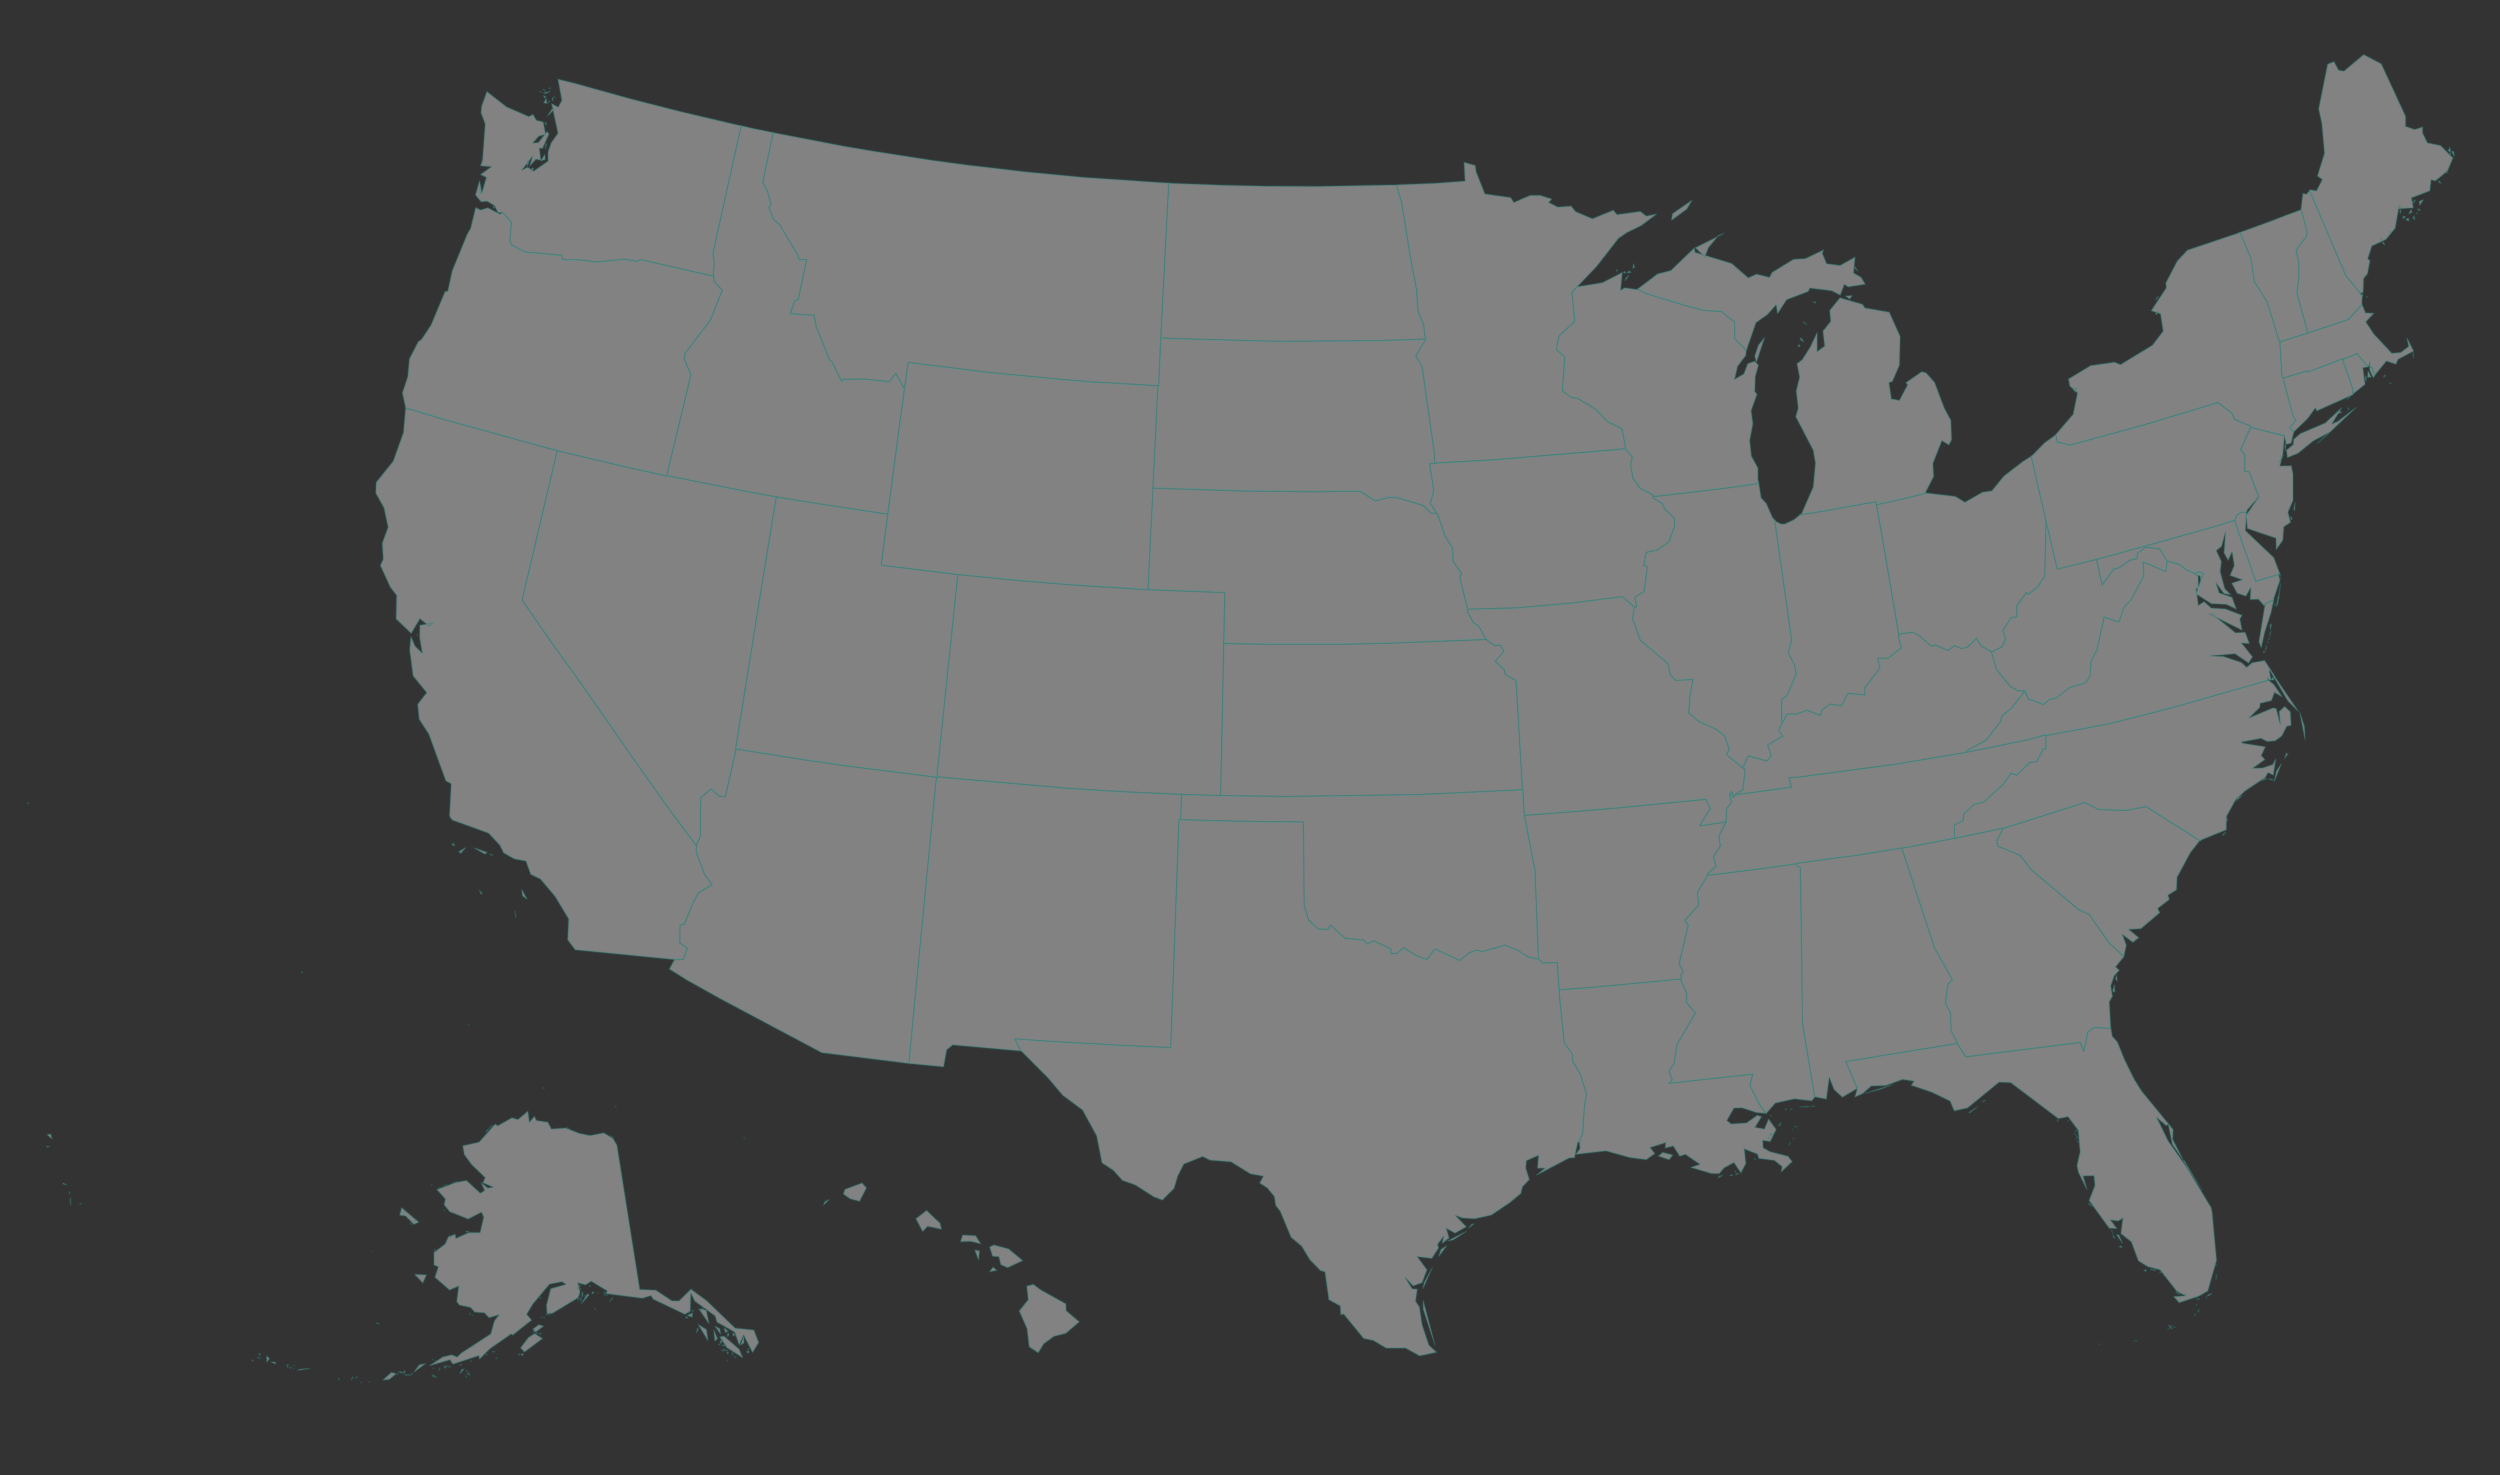 <svg xmlns="http://www.w3.org/2000/svg" width="1237" height="730" fill="none"><rect width="100%" height="100%" fill="#333333" stroke="none"/><path fill="#F9F9F9" fill-opacity=".4" stroke="#228076" stroke-linejoin="round" stroke-opacity=".35" stroke-width=".775" d="m1182.96 189.689-.36-.241v.361l.36-.12zm-3.6-3.248.84-.361v-.481l-.84.842zm14.89-9.383-.12-1.685-.24-.962.36 2.647zm-52.47-12.391-.84.361-6.85 2.045-2.4.842-2.76.842-.96.361v.361l.36 6.255.36 5.775.36 5.293.6.361 2.16-.602 9.73-2.887.24.602 17.29-6.617.12.241 1.56-.602 5.52-2.165 5.28 6.376.72-.602.36-1.804-.12 2.887h1.2l.36 1.443 1.09 2.046 5.64-6.858 4.68 1.564 1.08-2.406 7.69-4.09-3.25-6.376.84 4.091-3.96 3.007-4.44.361-8.89-9.504-3.96-6.015 3.96-4.21-4.08-.241-1.68-3.97-.12-.24-6.84 7.458-15.13 5.053-4.92 1.564zM690.922 91.524l2.401 8.541 5.043 30.796 2.401 12.271.721 10.827 2.761 6.496.601 5.534.48 1.804-.12.361-4.803 7.94 3.122 5.293 6.003 42.345.24 5.534 6.004-.361 23.653-1.323 59.073-4.932 5.883-.602v-.601l-1.681-9.263-7.324-3.73-5.763-6.015-9.125-5.533-2.882-.241-4.442-3.368 1.2-16.602-4.202-3.849 1.441-6.737 7.684-6.977-1.32-14.436 2.761-3.128 9.365-9.864 10.686-13.715 4.083-2.887 7.204-3.488 7.564-5.654-5.043.962-3.002-2.286-11.526 1.564-1.801-2.165-10.326 4.21-8.285-3.488-2.281-2.767-6.603.481-4.443-2.286 1.441-1.684-5.643-1.804h-5.043l-8.045 3.488-1.561-2.406-12.727-1.804-4.322-10.827-.48-3.248-5.523-1.564.48 9.263-14.648 1.083-18.13.721-1.201.12zM576.016 90.44l-39.743-2.646-28.936-2.766-28.816-3.369-17.89-2.406-28.576-4.45-14.288-2.407-31.938-6.135-3.361-.722-5.163 24.541 2.281 4.451 1.801 6.857-1.081.963 2.282 6.255 3.121 2.647 8.885 14.917.841 2.526 3.602-.241-4.203 19.729-1.68.482-2.282 6.616 11.887.842.96 5.534 6.724 16.481 1.201.962 4.682 9.624 1.201-.962 9.966-.121 12.607 1.324 3.122-4.09 3.722 6.736.72.361.12-.722 1.681-11.789 41.063 5.053 32.778 3.127 17.29 1.444 30.857 1.805 1.561.12h.36l.12-1.684.361-8.301.48-10.947.12-2.767.24-4.812 1.921-37.774 1.561-29.353.12-4.812-2.281-.12z"/><path fill="#F9F9F9" fill-opacity=".4" stroke="#228076" stroke-linejoin="round" stroke-opacity=".35" stroke-width=".775" d="m688.405 91.523-36.261.722-25.334-.12-21.732-.482-25.454-.962-1.321-.12-.12 4.811-1.561 29.353-1.921 37.774-.24 4.812 4.683.241 52.949 1.443 48.867-.36 20.292-.602 4.082-.241-.48-1.804-.601-5.534-2.761-6.496-.721-10.827-2.401-12.27-5.043-30.797-2.401-8.541h-2.521z"/><path fill="#F9F9F9" fill-opacity=".4" d="m515.022 638.288-3.722-2.767-3.242.842.721 6.737-4.443 5.534 3.843 8.782 1.08 9.022 4.443 2.887 2.761-4.451 4.923-3.609 6.003-1.564 6.604-5.654-6.484-5.534-.12-3.368-12.367-6.857zm-21.852-9.744-1.801-1.564-1.681 2.286 3.482-.722zm-9.005-5.173.48-4.451-2.281-.361 1.801 4.812zm7.564-7.338-2.041.962 1.441 4.572 3.122.24.96 3.97 3.362 1.444 7.444-3.489-6.964-5.774-7.324-1.925zm-15.368-4.932-1.081 3.248 5.163-.121 4.803 1.203-2.522-3.97-6.363-.36zm-15.129-9.504-2.761-2.647-5.283 4.091 3.362 6.255 2.401-2.526 6.844 1.443-.601-2.887-3.962-3.729zm-53.79-5.293.721-1.684 2.041-1.083-2.762 2.767zm19.091-10.947-8.405 3.127-.84 2.286 3.362 2.406 4.682 1.203 3.362-6.616-2.161-2.406zM368.3 563.222v-.121h-.24l.24.121zm-63.635-15.76v.241h.12l-.12-.241zm-35.78-9.142h-.24v.12l.24-.12zm-36.981-31.158-.12-.361v.121l.12.24zm-82.246-26.345-.36.361.24.12.12-.481zM13.742 397.57l.36-.12v-.241l-.36.361z"/><path stroke="#228076" stroke-linejoin="round" stroke-opacity=".35" stroke-width=".775" d="m271.286 541.929.12.12m-1.681-3.729h-.12v-.121M65.611 420.186h-.12m449.531 218.102-3.722-2.767-3.242.842.721 6.737-4.443 5.534 3.843 8.782 1.08 9.022 4.443 2.887 2.761-4.451 4.923-3.609 6.003-1.564 6.604-5.654-6.484-5.534-.12-3.368-12.367-6.857zm-21.852-9.744-1.801-1.564-1.681 2.286 3.482-.722zm-9.005-5.173.48-4.451-2.281-.361 1.801 4.812zm7.564-7.338-2.041.962 1.441 4.572 3.122.24.96 3.97 3.362 1.444 7.444-3.489-6.964-5.774-7.324-1.925zm-15.368-4.932-1.081 3.248 5.163-.121 4.803 1.203-2.522-3.97-6.363-.36zm-15.129-9.504-2.761-2.647-5.283 4.091 3.362 6.255 2.401-2.526 6.844 1.443-.601-2.887-3.962-3.729zm-53.79-5.293.721-1.684 2.041-1.083-2.762 2.767zm19.091-10.947-8.405 3.127-.84 2.286 3.362 2.406 4.682 1.203 3.362-6.616-2.161-2.406zM368.3 563.222v-.121h-.24l.24.121zm-63.635-15.76v.241h.12l-.12-.241zm-35.78-9.142h-.24v.12l.24-.12zm-36.981-31.158-.12-.361v.121l.12.24zm-82.246-26.345-.36.361.24.12.12-.481zM13.742 397.57l.36-.12v-.241l-.36.361z"/><path fill="#F9F9F9" fill-opacity=".4" stroke="#228076" stroke-linejoin="round" stroke-opacity=".35" stroke-width=".775" d="m382.352 65.542-10.686-2.165-3.482-.842-1.561-.361-13.928 62.796.601 5.173-.48 5.413.24 1.203v.12l.12 2.286 4.082 4.451-5.883 14.797-12.487 16.361-.36 3.007 3.241 7.699-11.406 47.398-.48 2.526 3.362.722 33.979 6.737 13.567 2.526 3.482.602 3.362.601 17.29 2.767 30.977 4.692 3.482.481.48-3.97 1.081-7.819 4.082-31.278 2.161-15.519.481-3.97-.721-.36-3.722-6.737-3.122 4.09-12.607-1.323-9.965.12-1.201.962-4.683-9.624-1.2-.962-6.724-16.481-.96-5.534-11.887-.842 2.281-6.616 1.681-.481 4.202-19.729-3.602.24-.84-2.526-8.885-14.917-3.122-2.647-2.281-6.255 1.081-.963-1.801-6.857-2.282-4.45 5.163-24.542h-.12z"/><path fill="#F9F9F9" fill-opacity=".4" stroke="#228076" stroke-linejoin="round" stroke-opacity=".35" stroke-width=".775" d="m237.675 95.493.12-2.045-.24.12.12 1.925zm25.574-10.947.72-1.203-.84-.12.12 1.323zm-2.281-2.165.72-2.406-.72-.241v2.647zm8.765-3.489-.12-2.406-2.042 3.128 2.162-.722zm.24-5.053.36-2.406-.24-.601-.12 3.007zm.36-11.789-.12-1.323-.48-.12.6 1.443zm3.842-7.94-1.08-.12-2.162 3.368 3.242-3.248zm-3.002-3.248.601-.48.12-.362-.721.842zm-.6.361-.36-2.406-1.081 2.045 1.441.361zm-.6-3.368-1.081-.481.841 1.203.24-.722zm3.602 2.045v-1.564l-.36.602.36.962zm1.08-1.564-.48-.36h-.12l.6.36zm-6.843-2.646-.601-.482-.24-.12.841.602zm4.442-.482-3.242.842.841.24 2.401-1.082zm-2.641-.24-.601-.722-.12.12.721.602zm2.521-1.444h-.48l.6.24-.12-.24zm-23.533 61.713 4.322 4.692-.72 9.022.84 2.286 6.484 3.489 18.25 1.684.721 2.165 8.644.121 8.165 1.082 13.327-1.443 6.604 1.083 1.801-.843 33.739 7.7 2.281.481-.24-1.203.48-5.414-.6-5.173 13.928-62.795-1.921-.361-28.096-6.617-24.494-6.255-27.735-7.7-8.285-2.045 1.921 10.466-1.801 3.369-3.242-1.684 3.122 14.556-3.362 4.812-1.561 4.45v4.572l-7.083 4.932-3.002-1.924-2.882 1.443 5.283-6.857-1.321 4.692 3.002-3.248 2.401.48-.72-6.014 1.561.24 3.242-7.217-1.081-1.083-4.202 5.413-2.762.12 3.002-3.368 3.362-.842-1.201-6.135-3.362-.842-1.681-2.887-2.041 1.082-11.046-4.812-9.725-7.578-2.642 7.338-.24 3.128 2.041 5.533-1.321 17.925-.96 2.767 5.403.481-5.403 3.85 2.881 1.443-2.281 7.7-1.08-6.016-2.042 6.978 2.762 3.368 3.002-.24 3.602 2.165 1.801 3.488h2.161zM460.395 384.09l-40.462-5.053-21.732-3.127-30.978-4.933-3.121-.481v.241l-5.283 23.338-2.762-.121-4.202-3.729-5.283 4.451-.12 19.128-1.921 4.09v.481l-.241 3.008 4.203 11.308 3.722 5.052-6.724 3.97-2.641 4.932-4.323 10.587-2.161.481-.12 8.782 3.722 2.767-1.921 5.293-4.322.24-2.522 4.692 8.645 5.413 16.329 9.143 50.428 26.827 42.744 5.293h.48l3.362-35.488.841-8.782 9.005-93.111.48-4.331-3.122-.361z"/><path fill="#F9F9F9" fill-opacity=".4" d="m254.84 450.858.481 2.646v.482l-.481-3.128zm-17.649-10.346.84 1.805.48-.121-1.32-1.684zm21.011-.361.36 3.128 2.162 1.564-2.522-4.692zm-14.528-17.082-1.321-.361 1.081.481.24-.12zm-13.327-3.609-3.242 1.925.84.842 2.402-2.767zm-6.244-2.286-.24.963 1.081.24-.841-1.203zm10.566 2.406 5.283 3.008.961-.843-6.244-2.165zm-28.096-105.382-.12-.361v.482l.12-.121zm69.279-91.307-4.683-1.203-51.388-14.195-19.091-5.774v.481l-1.08 11.91-5.043 14.075-8.405 10.466-.24 5.293 4.082 7.338 2.041 9.624-2.881 7.819.48 7.82-1.441 3.248 4.923 10.706 3.122 4.091-.24 11.669 7.444 7.097 4.322-7.218 4.683 3.729 1.801-1.684-6.484 1.203-.12 6.136 1.321 7.699-3.602-3.489-2.041-4.692-.601 6.496 1.681 12.872 6.724 8.301-4.443 5.774.721 7.339 4.803 7.458 8.404 23.098 2.642 1.443-.841 16 1.321 1.925 18.01 6.496 5.523 5.895 1.921 3.849 5.283 3.008 5.763 1.082 2.402 6.617 4.802 2.285 7.204 8.542 6.724 11.187-.48 10.346 3.722 4.932 49.107 4.812 4.323-.24 1.921-5.293-3.722-2.767.12-8.782 2.161-.481 4.323-10.587 2.641-4.932 6.724-3.97-3.722-5.052-4.203-11.308.24-3.008v-.12l-3.121-4.211-9.606-12.872-18.61-26.225-25.935-37.293-14.648-20.33-14.168-20.451 16.329-69.412 1.081-4.572z"/><path stroke="#228076" stroke-linejoin="round" stroke-opacity=".35" stroke-width=".775" d="m193.726 313.597-.12.12m61.234 137.141.481 2.646v.482l-.481-3.128zm-17.649-10.346.84 1.805.48-.121-1.32-1.684zm21.011-.361.36 3.128 2.162 1.564-2.522-4.692zm-14.528-17.082-1.321-.361 1.081.481.24-.12zm-13.327-3.609-3.242 1.925.84.842 2.402-2.767zm-6.244-2.286-.24.963 1.081.24-.841-1.203zm10.566 2.406 5.283 3.008.961-.843-6.244-2.165zm-28.096-105.382-.12-.361v.482l.12-.121zm69.279-91.307-4.683-1.203-51.388-14.195-19.091-5.774v.481l-1.08 11.91-5.043 14.075-8.405 10.466-.24 5.293 4.082 7.338 2.041 9.624-2.881 7.819.48 7.82-1.441 3.248 4.923 10.706 3.122 4.091-.24 11.669 7.444 7.097 4.322-7.218 4.683 3.729 1.801-1.684-6.484 1.203-.12 6.136 1.321 7.699-3.602-3.489-2.041-4.692-.601 6.496 1.681 12.872 6.724 8.301-4.443 5.774.721 7.339 4.803 7.458 8.404 23.098 2.642 1.443-.841 16 1.321 1.925 18.01 6.496 5.523 5.895 1.921 3.849 5.283 3.008 5.763 1.082 2.402 6.617 4.802 2.285 7.204 8.542 6.724 11.187-.48 10.346 3.722 4.932 49.107 4.812 4.323-.24 1.921-5.293-3.722-2.767.12-8.782 2.161-.481 4.323-10.587 2.641-4.932 6.724-3.97-3.722-5.052-4.203-11.308.24-3.008v-.12l-3.121-4.211-9.606-12.872-18.61-26.225-25.935-37.293-14.648-20.33-14.168-20.451 16.329-69.412 1.081-4.572z"/><path fill="#F9F9F9" fill-opacity=".4" stroke="#228076" stroke-linejoin="round" stroke-opacity=".35" stroke-width=".775" d="m605.667 316.722.481-23.578-5.764-.241-29.296-1.083-2.882-.12-2.401-.12-35.66-2.286-23.773-1.925-29.657-2.887-2.881-.361-.361 3.128-6.483 62.676-2.282 21.894-.96 9.504-.24 3.127 3.722.361 60.514 5.293 26.655 1.685 26.534 1.203 3.843.12 2.401.12 5.043.121 2.401.12 7.564.241h1.921v-2.406l1.321-63.638.12-7.098v-2.286l.12-1.564zm-240.97 49.926 12.487-77.834 6.363-38.976.721-3.85-3.482-.601-13.568-2.527-33.979-6.736-3.362-.722-3.361-.722-16.93-3.729-30.377-7.218-3.362-.842-1.08 4.571-16.329 69.412 14.167 20.451 14.649 20.331 25.934 37.292 18.61 26.226 9.606 12.872 3.122 4.21v-.361l1.921-4.09.12-19.128 5.283-4.451 4.202 3.73 2.762.12 5.283-23.338v-.241l.6-3.849z"/><path fill="#F9F9F9" fill-opacity=".4" stroke="#228076" stroke-linejoin="round" stroke-opacity=".35" stroke-width=".775" d="m584.415 402.498.121-3.128.12-3.128.12-3.127-3.842-.121-26.535-1.203-26.655-1.684-60.514-5.293-3.722-.361-.48 4.331-9.005 93.111-.841 8.782-3.362 35.488.481.121 16.569 1.563 1.561-8.42 3.001-2.406 33.619 3.007h.24l-3.001-5.895 15.248 1.083 38.061 2.165 23.774 1.083 4.082-112.84.841.12.119-3.248zM200.686 201.717l19.091 5.775 51.388 14.195 4.683 1.203 3.362.842 30.377 7.218 16.929 3.729 3.362.722.48-2.526 11.407-47.398-3.242-7.699.36-3.008 12.487-16.36 5.883-14.797-4.082-4.451-.12-2.286v-.12l-2.281-.481-33.739-7.7-1.801.843-6.604-1.083-13.327 1.443-8.165-1.082-8.645-.121-.72-2.165-18.25-1.684-6.484-3.489-.84-2.286.72-9.022-4.322-4.692-.361.121-.84.601-6.003-3.128-3.602 1.083-2.402-1.203-2.521 10.346-1.681 2.887-7.444 18.165-2.161 9.985-1.321.12-6.964 16.602-4.683 7.097-1.681 1.203-4.322 8.421-.841 8.902-2.641 7.94 1.561 7.218v.12zm43.944-98.765-.36-1.083-.12.842.48.241z"/><path fill="#F9F9F9" fill-opacity=".4" stroke="#228076" stroke-linejoin="round" stroke-opacity=".35" stroke-width=".775" d="m435.902 254.05-30.978-4.691-17.289-2.767-3.362-.602-.721 3.85-6.363 38.977-12.487 77.833-.6 3.85 3.121.481 30.978 4.932 21.732 3.128 40.462 5.052 3.122.361.24-3.127.961-9.504 2.281-21.895 6.484-62.675.36-3.128-2.401-.241-30.618-3.729-4.682-.601 3.002-23.459.24-1.564-3.482-.481z"/><path fill="#F9F9F9" fill-opacity=".4" stroke="#228076" stroke-linejoin="round" stroke-opacity=".35" stroke-width=".775" d="m570.744 238.167.96-18.767 1.201-25.263.12-3.127-1.561-.121-30.857-1.804-17.29-1.444-32.778-3.127-41.063-5.053-1.681 11.789-.12.722-.48 3.97-2.162 15.518-4.082 31.278-1.081 7.82-.48 3.969-.24 1.564-3.002 23.459 4.683.601 30.617 3.729 2.401.241 2.882.361 29.657 2.887 23.773 1.925 35.66 2.286 2.401.12.12-3.128.601-12.631 1.08-22.015.481-9.383.12-3.128.12-3.248zm283.342 168.419-12.967 1.925 5.283-8.421-2.281-4.692-45.746 4.452-38.661 3.127-5.644.361.721 3.369 4.682 24.3.12 5.413 1.321 32.722.12 5.413.361.12 1.801 1.925 7.204-.24.72 10.586.24 3.007 3.722-.36 11.407-.843 45.265-4.21h.24l-.12-2.647 1.201-.842-2.162-4.09 4.563-19.248-1.801-2.165 6.844-7.579-.481-6.496 5.043-8.421v-.12l-.24-.241 4.323-3.97-1.201-4.812 3.362-5.293-.721-4.932 3.602-6.977v-.121h-.12zm-35.774-161.558-6.604-3.489-3.602-4.932-1.2-7.098.96-3.248-3.482-4.21-5.883.601-59.073 4.933-23.653 1.323-6.004.361-2.521.12 2.041 13.353-1.681 6.376 2.642 3.97v.842l.84.12 3.842 11.309 3.722 5.894.241 6.737 4.082 5.654-.721 2.406 3.722 15.158v.36l24.614-.721 26.295-2.286 25.814-3.248 5.884 5.173.24.24 1.08-.481-.84-4.691 4.442-2.767 1.801-12.271-1.801-.842 1.081-6.255 5.403-1.083 6.003-4.331 2.642-7.579.12-3.849-4.803-4.572-1.441-2.887-4.562-2.887.24-.602.12-.601zm-65.079 142.551-3.002-50.886-5.403-3.128-.48-2.406-4.323-3.849 4.203-5.173-1.681-3.008-3.122.121-2.882-2.045-1.2-.963-4.083.241-44.304 1.684-20.292.481h-40.342l-16.209-.24-4.563-.121v2.286l-.12 7.098-1.321 63.638v2.406l5.163.12 27.856.361 65.196-.963 46.466-2.165 4.563-.361-.12-3.128z"/><path fill="#F9F9F9" fill-opacity=".4" stroke="#228076" stroke-linejoin="round" stroke-opacity=".35" stroke-width=".775" d="m808.593 300.481-5.883-5.172-25.814 3.248-26.295 2.285-24.614.722-.12.722 3.002 5.774 2.761 1.925 3.242 5.774.48.482 1.201.962 2.882 2.045 3.121-.12 1.681 3.007-4.202 5.173 4.322 3.85.481 2.406 5.403 3.127 3.001 50.887.121 3.128.24 3.127.12 3.128.24 3.248.12 3.128 5.643-.361 38.662-3.128 45.745-4.451 2.282 4.692-5.283 8.421 12.967-1.925h.12v-.962l.24-5.534 2.402-3.008-.721-3.368-.12-.12-.12-.121.48-1.563.721.24.36.962-.12.361v1.083l.48.12.96-1.202v-.121l.121-.361 3.121-1.925.481-.24 1.08-9.865-.24-.481-.36-.12-8.525-6.978 1.321-2.526-2.401-6.857-4.323-3.368-8.164-3.609-5.163-4.211.6-8.661 1.561-8.06-8.645.481-2.641-2.767-1.201-5.534-13.688-11.548-3.842-10.707.961-5.293-.241-.241z"/><path fill="#F9F9F9" fill-opacity=".4" stroke="#228076" stroke-linejoin="round" stroke-opacity=".35" stroke-width=".775" d="m707.961 253.687-3.722-3.73-13.087-3.849-4.202-.121-6.364 1.805-7.564-4.812-23.653.241-34.46-.361-40.702-1.324-3.602-.12-.121 3.128-.48 9.383-1.08 22.015-.601 12.631-.12 3.128 2.882.12 29.296 1.083 5.763.241-.48 23.578-.12 1.564 4.562.12 16.21.241h40.342l20.291-.481 44.305-1.684 4.082-.241-.48-.481-3.242-5.775-2.761-1.924-3.002-5.775.12-.721v-.361l-3.722-15.158.721-2.406-4.083-5.654-.24-6.737-3.722-5.894-3.842-11.309-.841-.12-2.281-.24zm45.991 146.52-.24-3.248-.12-3.128-.241-3.128-4.562.361-46.466 2.165-65.196.963-27.856-.361-5.163-.12h-1.921l-7.564-.241-2.402-.12-5.042-.121-2.402-.12-.12 3.128-.12 3.127-.12 3.128-.12 3.248h.72l29.057.722 30.737.361.36 41.142 2.161 7.218 4.803 4.572 5.163.24 1.08-2.165 7.084 6.496 9.245.962 1.681 1.925 3.362-1.564 8.405 3.97v2.286l3.122-.121 3.241-2.766 6.004 3.849 5.643 2.045 3.842-5.293 12.247 5.774 4.562-3.729 3.723-1.444 3.001.722 11.287-3.248 6.003 2.526 5.403 3.489 4.683.842h.12l-.12-5.413-1.321-32.722-.12-5.413-4.683-24.3-.72-3.369-.12-3.127z"/><path fill="#F9F9F9" fill-opacity=".4" stroke="#228076" stroke-linejoin="round" stroke-opacity=".35" stroke-width=".775" d="m701.243 168.036-20.292.602-48.867.361-52.95-1.444-4.682-.241-.12 2.767-.481 10.948-.36 8.3-.12 1.684h-.36l-.12 3.128-1.201 25.263-.961 18.767-.12 3.248 3.602.12 40.703 1.323 34.459.361 23.654-.24 7.564 4.811 6.363-1.804 4.203.12 13.087 3.85 3.722 3.729 2.281.241v-.842l-2.641-3.97 1.681-6.376-2.041-13.353 2.521-.121-.24-5.533-6.003-42.346-3.122-5.293 4.803-7.939.12-.361-4.082.24zm151.049 413.586-1.56.361-.721.722 2.281-1.083zm5.043 0-.84-.361-.24.361h1.08zm2.882-.962h-.841l-.48.601 1.321-.601zm-1.441-.842-.24-.361-.12.361h.36zm9.605-6.376-.36.241h.601l-.241-.241zm16.81-7.098.72-.962-.84 1.083.12-.121zm2.401-3.127-.24.12v.12l.24-.24zm-61.714 10.586 1.801-2.286-4.923-1.323-2.161 1.804 5.283 1.805zm49.827-10.466-.48-.481-.12.24.6.241zm1.321-2.166-1.2-.36.36 1.203.84-.843zm9.846-2.045v-.361.361zm2.401-1.564-.12-.12.12.241v-.121zm-.96-.24-.241-.12-.12.36.361-.24zm-8.405-.361 1.08-.361v-.361l-1.08.722zm.6-.602.601-.601-.121-.12-.48.721zm-4.202-4.451-.24.241h.12l.12-.241zm-44.305-67.367h-.24l-45.265 4.21-11.407.843-3.722.36.12 2.888 2.402 23.217 3.962 5.534.12 3.248 3.842 6.737 3.122 9.864-1.081 5.534-.84 13.714-1.801 4.451h.24l.36 3.128-2.041 2.887 14.888-1.684 11.647 3.248 8.284 1.083 4.203-3.008-2.282-3.007 7.685-2.406-.24 2.646 3.962-.962 3.242 5.053 2.761-.963 7.204 4.933-4.442 1.563 10.205 3.008h3.843l2.281-2.767 4.923-2.647 3.482 5.053 2.401-4.571-.72-7.218 6.483 2.526.721 2.165 7.684.963 3.842 3.128-.48 2.526 5.403-5.053-2.041-2.646-9.005-2.286-3.362-1.925-.12-3.609 3.722.481 2.881-5.894-3.722-5.173-2.041 4.932-4.683-.842 3.242-5.293-2.161-.602-5.283 3.73-7.564.481-2.161-1.684 3.482-6.136 4.082-.12 6.964 2.286 5.043.481-2.762-3.489-5.283-10.345 1.441-5.775-41.423 4.572 1.561-1.564-1.681-4.331 2.521-3.729 1.441-9.384 9.125-15.638-4.442-5.414.24-3.97-2.762-6.496v-.842z"/><path fill="#F9F9F9" fill-opacity=".4" stroke="#228076" stroke-linejoin="round" stroke-opacity=".35" stroke-width=".775" d="m710.005 665.469-5.763-21.774v4.09l5.763 17.684zm-1.321-38.255-4.082 7.699-.48 2.526 4.562-10.225zm3.242-5.654 3.842-5.053-2.761 1.684-1.081 3.369zm13.568-12.271-9.005 4.692 2.521-.481 6.484-4.211zm1.2-1.684 2.522-2.045-.961.241-1.561 1.804zM584.295 405.743l-.841-.12-4.082 112.84-23.773-1.082-38.061-2.166-15.249-1.082 3.002 5.894.12.121 12.967 12.992 7.444 8.782 9.846 7.338 6.964 12.752 2.641 13.353 5.643 3.729 4.443 4.932 6.363 2.286 9.245 5.895 4.203 1.564 5.763-5.775 1.801-6.135 3.002-5.895 9.365-3.729 3.602 1.805 10.446.842 9.485 5.894 6.484 1.203-1.801 3.369 3.722 2.406 3.482 4.21.72 4.451 2.281 3.008 5.283 12.751 5.283 4.451 4.083 6.737 5.162 5.293 2.282.722 1.921 13.714 5.643 3.128.24 4.331 1.441-.361 9.845 12.03 4.923 1.082 6.244 3.73h9.605l6.964 3.849 8.284-1.804-3.722-3.489-3.361-10.105-1.321-8.782-1.921-2.887.84-5.895-2.521-.24-3.362-5.534 3.842 4.09 4.443-1.564 2.401-6.376-4.803-6.496 7.204.842 3.362-5.172-.48-1.805 3.002-3.97-.721 3.489 3.362-2.647-1.321-4.691 4.323 2.285 5.523-3.127-5.403-5.655 3.362 1.324 6.243.361 8.165-1.805 9.125-6.135 5.523-4.571.84-3.369 3.362-3.488-1.801-5.775.36-3.609 6.004-2.646-.481 6.375h3.602l-3.962 3.369 15.969-8.421 2.642-.12 1.681-7.7h.48l1.801-4.451.84-13.714 1.081-5.533-3.122-9.865-3.842-6.737-.12-3.248-3.962-5.534-2.402-23.217-.12-2.887-.24-3.008-.72-10.586-7.204.24-1.801-1.924-.361-.121h-.12l-4.682-.842-5.403-3.488-6.004-2.527-11.286 3.248-3.002-.721-3.722 1.443-4.562 3.729-12.247-5.774-3.842 5.293-5.643-2.045-6.004-3.849-3.241 2.766-3.122.121v-2.286l-8.405-3.97-3.362 1.564-1.681-1.925-9.245-.962-7.084-6.496-1.08 2.165-5.163-.24-4.803-4.572-2.161-7.218-.36-41.142-30.738-.361-29.056-.722h-.72zM1159.06 177.66l-17.29 6.617-.24-.602-9.73 2.887-2.16.602.24 1.203 4.56 17.684 1.44 1.804-3.12 3.85 2.16 2.045 6.97-6.737 3.72-5.173.72 1.444 17.53-7.82.36-.36-.12-2.888-.72-2.526-3.72-10.466-.48-1.323-.12-.241zm-16.21-83.494-1.56 1.925-1.8-.361-.96 7.94v.12l2.88 10.827-.24 2.165-5.16 6.857 1.32 6.256v7.819l-.96 7.218 5.4 19.729 4.92-1.564 15.13-5.052 6.85-7.459v-1.925l.36-3.127-.84.361-.12-.722-7.57-9.263-.24-.842-17.41-40.902z"/><path fill="#F9F9F9" fill-opacity=".4" stroke="#228076" stroke-linejoin="round" stroke-opacity=".35" stroke-width=".775" d="m1170.83 188.488-.12-2.526-.36.962.48 1.564zm2.4-1.925-1.56-3.007-.12 3.127 1.68-.12zm-.72-3.729.84 2.165 1.08 1.925.72-1.444-1.08-2.045-.36-1.443h-1.2v.842zm-13.33-4.932.48 1.323 3.72 10.466.72 2.526.12 2.887.24-.361 5.77-4.571-1.08-8.18 2.4-.481-5.29-6.376-5.52 2.165-1.56.602zm-17.4-13.236-5.41-19.729.96-7.218V129.9l-1.32-6.256 5.16-6.857.24-2.165-2.88-10.827-1.56.601-6.6 2.406-6.48 2.527-14.89 5.413-.84.241 5.4 12.631 1.8 11.91 6.36 9.985 6.01 19.729.24-.121.96-.361 2.76-.842 2.4-.842 6.84-2.045.85-.361zM888.55 427.397l.48.962 1.681 1.083.72 49.322.241 27.068 6.123 37.052.48-.121 5.403 1.083 1.441-10.706 2.401 6.014 4.083 3.73 7.804-4.572-.84-.721.24.12-5.403-12.391 51.869-8.421 3.482-.601v-.121l-3.242-6.135-.24-8.782-2.642-4.812 1.321-9.383 2.161-2.406-8.885-15.879-16.089-49.082-.12-.241-3.602.602-19.211 3.127-9.605 1.203-20.171 2.767.12.241z"/><path fill="#F9F9F9" fill-opacity=".4" d="M1057.24 663.426h-.24l.12.12.12-.12zm-1.08-.12v.12h.12l-.12-.12zm-17.41 1.804h-.12v.12l.12-.12zm34.1-7.579h-.12l.12.241v-.241zm3.24-.842v-.24l-.24.36.24-.12zm-1.2-.24-.48-.482-.12.121.6.361zm-.36.962-1.44-1.805.84 1.564.6.241zm11.4-7.098v.482l.24-.241-.24-.241zm1.69-1.203.36-.601-.48.481.12.12zm.36-1.203h-.12v.121l.12-.121zm-1.08-2.165-.12-.12v.24l.12-.12zm.84-2.887-.24.12.36.12-.12-.24zm.48 0-.24-.241.12.361.12-.12zm-.84-.241-.12-.12v.24l.12-.12zm4.44-.842v-.12l-.24.481.24-.361zm-5.04.481h-.24l.24.121v-.121zm2.52-1.443h-.36l-.12.12.48-.12zm-9.13-.121v-.24l-.12.24h.12zm1.08-.361h-.36l.36.722v-.722zm-2.88.121v-.722l-.6.12.6.602zm-1.68-1.203.6.601v-.24l-.6-.361zm17.65.722-2.16.962.72.12 1.44-1.082zm-16.81-1.083h-.72v.24l.72-.24zm18.97-6.015.12-.602.12-1.563-.24 2.165zm.12-6.737-.48-1.203-.24.481.72.722zm-27.73 3.008-.24.361.6.12-.36-.481zm-2.29-1.083-1.08.361.84.12.24-.481zm-2.4.241v-.361l-.12.12.12.241zm-2.52-.121-.72.481.96.482-.24-.963zm3.36.121-.12-.361-.6-.121.72.482zm-15.73-11.79-.72.361 1.44.481-.72-.842zm-2.88-3.849-.96-1.444.36 1.083.6.361zm3.72 2.406-1.68-3.85-1.2-.361 2.88 4.211zm-4.8-4.812-.36-.963-.24-.601.6 1.564zm-9.96-13.353-2.16-1.564.84.842 1.32.722zm54.03-8.06-8.77-14.677h-.48l9.25 14.677zm-60.64-23.459-.36-.12.36.241v-.121zm-.72-.842-.12.121.12.12v-.241zm-.84-1.203v-.12l-.12.12h.12zm.48-.481.36.241v-.241h-.36zm.72-.481-.48.12h.12l.36-.12zm-.84-.121-.36-.36.12.12.24.24zm-.84-1.323h-.24l.36.12-.12-.12zm.84-1.443h-.48l-.12.12.6-.12zm.48.24-.6-.601.24.12.36.481zm-4.56-5.173-.24-.12v.12h.24zm-5.16 0-.36-.481.12.602.24-.121zm-43.707-3.97 3.602-2.766-3.963 2.646.361.12zm7.204-5.774.36-.361-1.441.602 1.081-.241zm-45.626-8.06-13.087 4.211 7.204-2.046 5.883-2.165zm32.538-20.451-3.482.602-51.869 8.421 5.403 12.39.361.121-1.321 4.932 3.842-1.684 4.202-3.729 7.204-.241 8.285-3.007 5.643.842-1.321 2.045 10.326 3.488 8.885 4.331 2.041 4.812 6.604-1.443 15.609-12.752 5.763.24 23.536 17.805 4.8-.963 5.04 6.737.96 10.707-1.56 6.736.72 3.369 4.21 8.421-1.93-6.617 5.41-.12.48 4.812-2.88 7.458 9.96 13.714 3.72.121-3.12-4.211 3.84.482 2.28-1.444-.96 7.699 5.17 4.09 3.48 9.384 4.68 2.887 6.01 1.564 8.28 10.586 4.32 2.286-5.76.36 2.64 3.008 9.49-3.128 4.68-2.646 4.32-15.158-2.16-23.579-.48-2.406-11.53-19.247-9.84-13.955-5.53-11.429 4.69 3.97.96-.721 2.04 9.984 5.28 7.579-5.16-10.105.24-4.812-15.49-18.887-3.72-5.894-4.92-9.985-3.37-8.421-2.64-3.008-.6-3.849-.12-.121-8.28-.481-3.24 2.527-1.81 9.263-1.68-4.331-56.668 7.097-4.083-6.375.12-.121z"/><path stroke="#228076" stroke-linejoin="round" stroke-opacity=".35" stroke-width=".775" d="M1056.4 663.185v-.12m-16.33 1.925v.12m-.24 0v-.12m45.98-17.444-.12-.12m-2.04-1.804-.12-.121m6.73-5.293h-.12m-32.9 23.218h-.24l.12.12.12-.12zm-1.08-.12v.12h.12l-.12-.12zm-17.41 1.804h-.12v.12l.12-.12zm34.1-7.579h-.12l.12.241v-.241zm3.24-.842v-.24l-.24.36.24-.12zm-1.2-.24-.48-.482-.12.121.6.361zm-.36.962-1.44-1.805.84 1.564.6.241zm11.4-7.098v.482l.24-.241-.24-.241zm1.69-1.203.36-.601-.48.481.12.12zm.36-1.203h-.12v.121l.12-.121zm-1.08-2.165-.12-.12v.24l.12-.12zm.84-2.887-.24.12.36.12-.12-.24zm.48 0-.24-.241.12.361.12-.12zm-.84-.241-.12-.12v.24l.12-.12zm4.44-.842v-.12l-.24.481.24-.361zm-5.04.481h-.24l.24.121v-.121zm2.52-1.443h-.36l-.12.12.48-.12zm-9.13-.121v-.24l-.12.24h.12zm1.08-.361h-.36l.36.722v-.722zm-2.88.121v-.722l-.6.12.6.602zm-1.68-1.203.6.601v-.24l-.6-.361zm17.65.722-2.16.962.72.12 1.44-1.082zm-16.81-1.083h-.72v.24l.72-.24zm18.97-6.015.12-.602.12-1.563-.24 2.165zm.12-6.737-.48-1.203-.24.481.72.722zm-27.73 3.008-.24.361.6.12-.36-.481zm-2.29-1.083-1.08.361.84.12.24-.481zm-2.4.241v-.361l-.12.12.12.241zm-2.52-.121-.72.481.96.482-.24-.963zm3.36.121-.12-.361-.6-.121.72.482zm-15.73-11.79-.72.361 1.44.481-.72-.842zm-2.88-3.849-.96-1.444.36 1.083.6.361zm3.72 2.406-1.68-3.85-1.2-.361 2.88 4.211zm-4.8-4.812-.36-.963-.24-.601.6 1.564zm-9.96-13.353-2.16-1.564.84.842 1.32.722zm54.03-8.06-8.77-14.677h-.48l9.25 14.677zm-60.64-23.459-.36-.12.36.241v-.121zm-.72-.842-.12.121.12.12v-.241zm-.84-1.203v-.12l-.12.12h.12zm.48-.481.36.241v-.241h-.36zm.72-.481-.48.12h.12l.36-.12zm-.84-.121-.36-.36.12.12.24.24zm-.84-1.323h-.24l.36.12-.12-.12zm.84-1.443h-.48l-.12.12.6-.12zm.48.24-.6-.601.24.12.36.481zm-4.56-5.173-.24-.12v.12h.24zm-5.16 0-.36-.481.12.602.24-.121zm-43.707-3.97 3.602-2.766-3.963 2.646.361.12zm7.204-5.774.36-.361-1.441.602 1.081-.241zm-45.626-8.06-13.087 4.211 7.204-2.046 5.883-2.165zm32.538-20.451-3.482.602-51.869 8.421 5.403 12.39.361.121-1.321 4.932 3.842-1.684 4.202-3.729 7.204-.241 8.285-3.007 5.643.842-1.321 2.045 10.326 3.488 8.885 4.331 2.041 4.812 6.604-1.443 15.609-12.752 5.763.24 23.536 17.805 4.8-.963 5.04 6.737.96 10.707-1.56 6.736.72 3.369 4.21 8.421-1.93-6.617 5.41-.12.48 4.812-2.88 7.458 9.96 13.714 3.72.121-3.12-4.211 3.84.482 2.28-1.444-.96 7.699 5.17 4.09 3.48 9.384 4.68 2.887 6.01 1.564 8.28 10.586 4.32 2.286-5.76.36 2.64 3.008 9.49-3.128 4.68-2.646 4.32-15.158-2.16-23.579-.48-2.406-11.53-19.247-9.84-13.955-5.53-11.429 4.69 3.97.96-.721 2.04 9.984 5.28 7.579-5.16-10.105.24-4.812-15.49-18.887-3.72-5.894-4.92-9.985-3.37-8.421-2.64-3.008-.6-3.849-.12-.121-8.28-.481-3.24 2.527-1.81 9.263-1.68-4.331-56.668 7.097-4.083-6.375.12-.121z"/><path fill="#F9F9F9" fill-opacity=".4" stroke="#228076" stroke-linejoin="round" stroke-opacity=".35" stroke-width=".775" d="m1046.32 490.916-.12-3.609-.84 3.128.96.481zm1.32-5.534-.48-2.767-.36 1.684.84 1.083zm-56.188-75.788-1.561.361-4.563.962-16.809 3.489-1.561.361-1.681.24-9.365 1.805-2.522.481-10.205 1.925-2.162.24.121.241 16.088 49.082 8.885 15.879-2.161 2.406-1.32 9.384 2.641 4.812.24 8.781 3.242 6.136v.12l-.12.12 4.082 6.376 56.669-7.098 1.68 4.331 1.8-9.263 3.25-2.526 8.28.481-.72-12.992 1.56-2.767-.84-5.173 1.68-4.932 2.52-2.767-1.8-1.684 4.2-5.173h-.12l-7.2-6.737-9.84-14.075-5.41-2.526-23.17-19.488-5.644-7.218-10.926-4.572-.6-2.406 3.362-6.616zM886.637 548.776l-.601.121v.12l.601-.241zm11.166-1.443h-1.681l1.561.12.12-.12zm-13.928 1.203-.48.481.12.12.36-.601zm11.286-.963h-4.562l4.322.121.24-.121zm-50.068-114.645v.121l-5.042 8.421.48 6.496-6.844 7.579 1.801 2.165-4.562 19.248 2.161 4.09-1.201.842.12 2.647v.842l2.762 6.496-.24 3.97 4.442 5.413-9.125 15.639-1.441 9.383-2.521 3.73 1.681 4.33-1.561 1.564 41.423-4.571-1.441 5.774 5.283 10.346 2.762 3.489v-.121l4.442-5.052 9.365-2.045 8.645.962 1.321-1.684v-.12l-6.123-37.053-.241-27.067-.72-49.322-1.681-1.083-.48-.962h-.24l-6.004.842-10.566 1.443-24.013 3.008-2.642.24z"/><path fill="#F9F9F9" fill-opacity=".4" stroke="#228076" stroke-linejoin="round" stroke-opacity=".35" stroke-width=".775" d="m991.456 409.592-3.362 6.617.6 2.406 10.926 4.571 5.64 7.218 23.18 19.488 5.4 2.527 9.84 14.075 7.21 6.736 1.2-5.533-1.92-5.293 5.16 3.849 2.88-2.286-4.92-4.09 6-.361 9.37-7.939-1.08-2.045 5.76-4.451-.6-2.166 4.2-2.646.24-6.136 6.61-12.27 4.44-5.654.48-.241-26.77-16.962-9.97 1.925-13.57-.481-6.72-3.489-39.864 12.631h-.36zM818.193 245.625l-.24.602 4.562 2.887 1.441 2.887 4.803 4.571-.12 3.85-2.642 7.579-6.003 4.33-5.403 1.083-1.081 6.256 1.801.842-1.801 12.27-4.442 2.767.84 4.692-1.08.481-.961 5.293 3.842 10.707 13.688 11.548 1.201 5.534 2.641 2.767 8.645-.481-1.561 8.06-.6 8.661 5.163 4.211 8.164 3.609 4.323 3.368 2.401 6.857-1.321 2.526 8.525 6.978.36.12-.72-.722 2.401-5.654 9.245 2.527 2.282-2.647-1.801-5.293 7.564-4.451-2.041-2.887 1.801-4.091v-.36l-.481-.121.12-10.706 2.642-1.925 4.563-10.707-.961-4.691-3.002-5.654 1.681-6.376-8.404-59.308-1.201-1.323-3.122-7.098-2.521-2.646-1.081-6.978v-.24l-16.209 2.286-9.725 1.203-26.175 3.007z"/><path fill="#F9F9F9" fill-opacity=".4" stroke="#228076" stroke-linejoin="round" stroke-opacity=".35" stroke-width=".775" d="m928.174 248.158-18.37 3.248-4.202.842-14.888 2.406-3.122 2.527-4.683 2.165-1.801-.12-2.161-1.083-.72-.722 8.404 59.308-1.681 6.375 3.002 5.654.961 4.692-4.563 10.707-2.642 1.925-.12 10.706.481.121.48-.121 1.801-3.368h4.442l5.403-1.805 6.724 2.527.721-2.767 3.842-2.887 5.763.842 3.122-6.136 8.525.722-.121-3.488 7.565-9.985-1.201-4.572 5.283-.12 6.483-5.173-1.56-5.894.24-.241-.24-2.045-7.204-42.586-3.242-18.165-.36-1.925-.361-1.564z"/><path fill="#F9F9F9" fill-opacity=".4" stroke="#228076" stroke-linejoin="round" stroke-opacity=".35" stroke-width=".775" d="m857.451 393.116-.36-.963-.72-.24-.48 1.563.12.121 1.32-.121.12-.36zm82.126-78.676-.24.241 1.561 5.894-6.484 5.173-5.282.12 1.2 4.572-7.564 9.985.12 3.488-8.525-.721-3.121 6.135-5.764-.842-3.842 2.887-.72 2.767-6.724-2.527-5.403 1.805h-4.442l-1.801 3.368-.481.121v.361l-1.801 4.09 2.041 2.887-7.564 4.451 1.801 5.293-2.281 2.647-9.245-2.527-2.402 5.654.721.722.24.481-1.081 9.865-.48.241-3.122 1.924-.12.361 3.482-.481 24.254-3.248-1.201-4.812 4.082-.12 48.868-6.496 34.339-5.775.48-.361.841-.962 9.005-4.812 6.963-9.143.961-3.128 4.563-3.609 5.761-7.338.84-1.203-.36-.12h-3l-3.842-2.166-6.844-8.3-2.401-8.421v-.241l-.24-.24-5.043-2.887-2.281-3.85-4.563 4.451-2.881.722-3.602-1.444-3.122 2.406-6.484-2.887-1.681.722-6.123-5.293-3.122-1.564-5.883.722-.961.962zm161.603 97.319-1.32 1.323.24.241 1.08-1.564zm.96-6.977-.6.962.24.962.36-1.924zm7.21-11.188-1.8 1.203-.96 1.443 2.76-2.646zm15.49-7.579-.72-.481-1.56-.121 2.28.602zm-3.25-.722h-1.08l-1.8.963 2.88-.963zm3.73 1.323 3.48-8.661-2.4 3.609-1.08 5.052zm5.16-11.428 1.56-2.286h-.84l-.72 2.286zm10.09-9.383-2.65-13.353 2.28 6.977.37 6.376zm-14.65-30.436-.24.12-.36.121h.12l6.6 11.188 5.16 5.172-11.28-16.601zm-2.16.722-.96.241.24.12h2.04l-.24-.722-.36.12h-.36v.241l-.24.12-.12-.12zm-111.07 27.428-.6 1.805.12 5.172-1.32-.12-3.12 6.376-3.48.361-6.485 6.376-2.881-1.083-3.722 5.534-9.846 8.902-4.802 1.203-5.043 4.691-.24 3.128-4.443 2.406.12 5.293v1.203l1.561-.361 16.809-3.488 4.563-.963 1.561-.36h.36l39.858-12.632 6.73 3.489 13.57.481 9.96-1.925 26.78 16.962.48-.361 12.36-5.052.12-6.617 4.45-8.06 4.8-4.571 9.96-6.616 1.32-2.406 2.65 1.203 1.2-7.94-1.44 2.767-5.05 1.684-4.8.12 5.88-4.33-1.8-1.925 2.04-4.331-11.28-1.804-.48-.602 9.6-1.804 3.12 1.563 3.97-.36 3.24-2.406 2.4-4.692 2.16-.602-.36-6.616-2.76-2.647-2.76 2.527.6 6.376-2.04-7.82-1.56-.361-11.89 4.932 5.28-5.172.24-2.045 5.53-1.324 1.56-4.09 3.72 2.165-3.96-5.894-2.76-2.406-48.03 13.714-30.62 7.819-30.98 5.775-.12-.241z"/><path fill="#F9F9F9" fill-opacity=".4" stroke="#228076" stroke-linejoin="round" stroke-opacity=".35" stroke-width=".775" d="m1012.11 256.09-3.01-12.992-.6-2.647-3.36-14.797-4.32 2.767-9.246 7.098-6.003 7.338-4.683.722-8.645 4.932-4.802-2.887-14.528-1.684-7.685 1.925-7.564 1.804-7.924 1.684-1.201.361.36 1.925 3.242 18.165 7.204 42.586.24 2.045.961-.962 5.883-.722 3.122 1.564 6.123 5.293 1.681-.722 6.484 2.887 3.122-2.406 3.602 1.444 2.881-.722 4.563-4.451 2.281 3.849 5.043 2.888.24.24 5.163-2.526 1.801-3.97-1.441-4.09 4.082-6.256 3.002-.481-.36-5.293 4.922-6.737.84.963 4.44-3.369 3.85-5.774.6-26.345.24-.121-.6-2.526zm-39.507 116.331-34.339 5.775-48.868 6.496-4.082.12 1.201 4.812-24.254 3.248-3.482.482v.12l-.96 1.203-.48-.12v-1.083l-1.321.12.12.12.72 3.369-2.401 3.007-.24 5.534v1.083l-3.602 6.977.72 4.932-3.362 5.294 1.201 4.812-4.322 3.969.24.241 2.641-.241 24.014-3.007 10.565-1.444 6.004-.842h.24l-.12-.24 20.171-2.767 9.606-1.203 19.21-3.128 3.602-.602 2.161-.24 10.206-1.925 2.522-.481 9.365-1.805 1.681-.24v-1.203l-.12-5.293 4.442-2.406.24-3.128 5.043-4.692 4.803-1.203 9.845-8.902 3.722-5.534 2.882 1.083 6.483-6.376 3.48-.361 3.12-6.375 1.32.12-.12-5.173.61-1.804-1.93.36-6.84 1.925-8.164 1.684-20.532 4.211-2.161.361-.48.36z"/><path fill="#F9F9F9" fill-opacity=".4" d="M1124.12 335.849h.36l.36-.12-.24-.602-.48.722zm-4.08-13.473v.601l.6-.361-.6-.24zm1.44-2.767-.24 1.564-.36.601.6-2.165zm1.08-3.128.12-.722-.24.722h.12zm.72-3.248.36-.842-.6 2.165.24-1.323zm.12-1.805.48-2.646-.6.601.12 2.045zm2.16-11.909.24-1.083-.12.241-.12.842zm-.48-2.767-1.56.601-2.4 1.083-.84 1.083.36.12-2.88 17.925 1.08 2.887 1.68-7.459 3.12-9.744 1.44-6.376v-.12zm2.4-.963-.36.121-.12.481-.6 3.729.48-1.323.6-3.008zm-125.47 46.075-.84 1.203-5.759 7.338-4.563 3.609-.961 3.128-6.963 9.143-9.005 4.812-.841.962 2.161-.361 20.532-4.21 8.169-1.685 6.84-1.924 1.92-.361.12.24 30.98-5.774 30.61-7.819 48.03-13.714-.36-.602-.12-.361.84.842.96-.24-.12-.121-.84-4.09.6.12 1.92 3.609.36-.12.24-.12-.48-.963-4.92-7.578-6.12 1.082-2.76 2.286-2.65-2.406-9-3.008-6.24-.24 12.12-1.083 6.73 4.572 1.92-3.008-5.41-6.857 3.85.241-2.04-5.534-4.81.24-11.4-9.263h-1.44l16.08 7.94-1.08-5.534 1.08-1.804-8.16-3.128-7.08-.481-3.49-3.128-2.88 1.805-1.08-8.301 1.2.241-.24-6.737-.24-.241-.24.121-.24-.121-.6-.481-.36-.361-3.84-1.684-3.96-2.887-5.53-1.444-.36-.12v.12l-.72 5.053-11.16-4.812.24 6.977-6.13 11.669-3.72 4.09-2.4 7.098-7.32-2.526-3.61 16.36-2.88 5.534-.48 7.218-2.16 3.489-8.04 2.406-6.61 5.173-3.12.481-3 2.646-7.56-2.767-1.33-3.729-.24-.12z"/><path stroke="#228076" stroke-linejoin="round" stroke-opacity=".35" stroke-width=".775" d="m1122.2 318.165-.12-.962m2.04 18.646h.36l.36-.12-.24-.602-.48.722zm-4.08-13.473v.601l.6-.361-.6-.24zm1.44-2.767-.24 1.564-.36.601.6-2.165zm1.08-3.128.12-.722-.24.722h.12zm.72-3.248.36-.842-.6 2.165.24-1.323zm.12-1.805.48-2.646-.6.601.12 2.045zm2.16-11.909.24-1.083-.12.241-.12.842zm-.48-2.767-1.56.601-2.4 1.083-.84 1.083.36.12-2.88 17.925 1.08 2.887 1.68-7.459 3.12-9.744 1.44-6.376v-.12zm2.4-.963-.36.121-.12.481-.6 3.729.48-1.323.6-3.008zm-125.47 46.075-.84 1.203-5.759 7.338-4.563 3.609-.961 3.128-6.963 9.143-9.005 4.812-.841.962 2.161-.361 20.532-4.21 8.169-1.685 6.84-1.924 1.92-.361.12.24 30.98-5.774 30.61-7.819 48.03-13.714-.36-.602-.12-.361.84.842.96-.24-.12-.121-.84-4.09.6.12 1.92 3.609.36-.12.24-.12-.48-.963-4.92-7.578-6.12 1.082-2.76 2.286-2.65-2.406-9-3.008-6.24-.24 12.12-1.083 6.73 4.572 1.92-3.008-5.41-6.857 3.85.241-2.04-5.534-4.81.24-11.4-9.263h-1.44l16.08 7.94-1.08-5.534 1.08-1.804-8.16-3.128-7.08-.481-3.49-3.128-2.88 1.805-1.08-8.301 1.2.241-.24-6.737-.24-.241-.24.121-.24-.121-.6-.481-.36-.361-3.84-1.684-3.96-2.887-5.53-1.444-.36-.12v.12l-.72 5.053-11.16-4.812.24 6.977-6.13 11.669-3.72 4.09-2.4 7.098-7.32-2.526-3.61 16.36-2.88 5.534-.48 7.218-2.16 3.489-8.04 2.406-6.61 5.173-3.12.481-3 2.646-7.56-2.767-1.33-3.729-.24-.12z"/><path fill="#F9F9F9" fill-opacity=".4" stroke="#228076" stroke-linejoin="round" stroke-opacity=".35" stroke-width=".775" d="m873.062 167.068-3.002 3.729-1.801 5.413.84 3.008 3.963-12.15zm-68.919-28.27 1.801-2.527-1.321 1.203-.48 1.324zm2.762-3.97-.601-.722-1.32.842 1.921-.12zm-26.175 6.736-2.762 3.128 1.321 14.436-7.684 6.977-1.441 6.737 4.202 3.85-1.2 16.601 4.442 3.368 2.882.241 9.125 5.534 5.763 6.015 7.324 3.729 1.681 9.263v.601l3.482 4.211-.96 3.248 1.2 7.098 3.602 4.932 6.604 3.488-.12.602 26.174-3.008 9.726-1.203 16.209-2.285-.48-1.805v-5.654l-3.242-6.015-.841-7.579 1.561-8.42-.84-6.497 2.881-8.06-1.08-1.323.24-7.458 1.561-5.654-1.801-1.925-3.482 1.203-1.921 5.052-4.563 2.647 1.441-6.376 4.082-5.413.24-2.406.121-.121-5.764-5.774v-8.18l-6.483-5.294-8.885-.601-9.125-2.406-19.691-6.015-3.842-2.165-.361.361-6.123-.843-2.041 1.203.84-8.781-9.845 5.052-12.007 1.925-.12-.241zm23.533-6.375-.24-.843-.84.361 1.08.482zm-4.322-.843.36-.721-.24-.241-.12.962zm8.765-2.045-.361-1.684-.36 2.045.721-.361zm226.334 144.964-17.05 4.211-5.28-22.857-.24.12-.6 26.346-3.85 5.774-4.44 3.369-.84-.963-4.923 6.737.36 5.293-3.001.481-4.083 6.256 1.441 4.09-1.801 3.97-5.163 2.526v.241l2.402 8.421 6.843 8.3 3.843 2.166h3.002l.36.12.24.12 1.32 3.73 7.56 2.767 3.01-2.647 3.12-.481 6.6-5.173 8.05-2.406 2.16-3.489.48-7.218 2.88-5.533 3.6-16.361 7.33 2.526 2.4-7.097 3.72-4.091 6.12-11.669-.24-6.977 11.17 4.812.72-5.052v-.121l-3.48-6.015-7.21-.842-4.2 3.248v2.406l-3.6.842-5.28 3.73-2.77.601-5.52 7.819-2.76-12.631-2.4.601zm70.59-19.851.48 1.805 9.97 28.511 11.41-3.369-.13-.24h.25l.36.12.24-.12-.24-.481-2.89-7.7-14.04-13.353.6-9.263h-2.89l-2.16 1.684-.96 2.406zm-19.33 26.589.61.481.24.12.24-.12.24.12.84.481.24.361v.842l.24.481 1.56-2.887-1.68-.962-2.05.12-.48.963z"/><path fill="#F9F9F9" fill-opacity=".4" stroke="#228076" stroke-linejoin="round" stroke-opacity=".35" stroke-width=".775" d="m1127.61 295.306.84-6.496-.72 4.812-.48 2.045-.12.241.36-.121.12-.481zm.6-11.187-.24.12.24.722v1.443-2.285zm-90.77-7.459 2.76 12.631 5.52-7.819 2.76-.602 5.29-3.729 3.6-.842v-2.406l4.2-3.248 7.21.842 3.48 6.015.36.12 5.52 1.444 3.96 2.887 3.84 1.684.36.361.49-.962 2.04-.12 1.68.962-1.56 2.887v.12l-2.28 6.978 7.44 4.812 7.44.361 4.93 2.285-2.05-5.774-6.36-2.165-1.56-4.933 3.96 5.293 3.24.482-2.88-2.888-2.28-8.541.6-4.932-2.52-5.413 2.64-2.166 1.92-6.977-.72 10.346 2.04 3.488 1.92-4.09 1.09 6.737-2.05 4.932 5.89 2.165-5.05 1.685 2.65 4.932 4.32 1.443 2.4-4.21-.24 5.895 4.08-.121 2.64 3.008h.12l.84-1.083 2.41-1.083 1.56-.601-.12-.241 3.12-9.263v-.361l-.6-2.406v-.12l-11.41 3.368-9.96-28.51-.48-1.805-2.05.602-8.52 2.646-46.95 13.113-8.52 2.285-2.16.602zm96.66-19.727-.6-1.443v1.443h.6zm1.2-4.451.36-3.609-.72 3.128.36.481zm-4.92-36.932-12.61-3.127-2.16-.602-2.04-.481-5.05 11.188 2.16 2.646-.12 8.06 2.29.361 4.68 12.271-.24.361-5.88 8.661.6 6.616 14.16 4.812.12 5.534 3.25-4.571.48-6.617 3.36-2.285-1.32-4.933 2.52-5.894v-12.872l-.84-4.211-5.65.121 1.45-5.775.84-9.263z"/><path fill="#F9F9F9" fill-opacity=".4" stroke="#228076" stroke-linejoin="round" stroke-opacity=".35" stroke-width=".775" d="m1130.01 225.293-1.8 2.526-.48.722 2.28-3.248zm16.57-5.895 6.01-5.293v-.241l-6.01 5.534zm-15.73 3.729v-4.09l-.36 2.165.36 1.925zm27.86-19.248-1.44-.361-.24 1.083 1.68-.722zm3.24-2.165-.12 1.203.24-.722-.12-.481zm-3.36.12-8.04 7.459-12.37 5.293-3.24 2.767-.24 2.646-3.36 2.767.48 3.609 5.16-2.045 7.56-6.135 8.41-4.451 12.72-12.03-9 6.857-2.88 1.203 4.8-7.94zm3.72-5.052.48-.722-1.44 1.684.96-.962zm-134.95-4.451-1.92-.241 1.44 1.925.48-1.684zm39.86-36.812.24-1.323-.96 1.203.72.12zm.6-8.661-.48.24-.6 1.324 1.08-1.564zm-50.79 68.33.84 3.609 6.37 1.563 36.5-9.984 36.74-11.068 6.72 5.173 1.32 3.007 7.81 3.369.24.481 2.04.481 2.16.602 12.6 3.127-.24-.601 1.09 4.932 2.4-.601 1.32-5.414v-.12l-2.16-2.045 3.12-3.85-1.44-1.804-4.57-17.684-.24-1.203-.6-.361-.36-5.293-.36-5.775-.36-6.255v-.361l-.24.12-6-19.729-6.36-9.985-1.8-11.909-5.41-12.631-.72.36-25.09 8.421-5.05 5.414-5.64 10.827.24 2.406-7.44 11.308 4.56 1.564 1.32 8.541-5.28 6.977-15.85 9.624-3-1.203-11.77 1.684-10.93 6.617.61 3.488 3.84 3.369-2.16 10.586-8.65 10.105-.12.121z"/><path fill="#F9F9F9" fill-opacity=".4" stroke="#228076" stroke-linejoin="round" stroke-opacity=".35" stroke-width=".775" d="m1113.31 210.859-7.8-3.368-1.32-3.008-6.73-5.172-36.74 11.067-36.5 9.985-6.36-1.564-.84-3.609-2.04 1.564-3.24 2.286-5.89 6.015-.72.601 3.36 14.797.61 2.646 3 12.993.6 2.526 5.28 22.857 17.05-4.211 2.4-.601 2.16-.602 8.53-2.285 46.94-13.113 8.53-2.647 2.04-.601.96-2.406 2.16-1.684h2.88l.36-1.083 4.69-5.293.48-.842.36-.241-4.69-12.27-2.28-.361.12-8.06-2.16-2.647 5.04-11.188-.24-.481zm57.88-64.117h-.12l.24.121-.12-.121zm8.88-25.623-.96-1.444v.722l.96.722zm-1.68-1.324v-1.203l-.12-.721.12 1.924zm4.32-5.052-.24-.12.12.36.12-.24zm12.01-6.015-.24-1.805-.48.843.72.962zm-3 .722.12-1.324-1.44.241 1.32 1.083zm4.44-3.97h-.48v.24l.48-.24zm-6 1.804-1.08-.24-.12 1.082 1.2-.842zm6.12-3.729 1.08.842-.36-.962-.72.12zm-3.24.12-1.08 2.045 1.44-.721-.36-1.324zm-5.16.121-.48.721.36 1.083.12-1.804zm7.08-3.97-.12-.963-.36.602.48.36zm-.6.481-1.08-.962v.842l1.08.12zm-6.72 2.767-.24-1.323-.48 1.082.72.241zm11.4-4.21-1.8 2.646-.12-1.925 1.92-.722zm8.77-8.06-.84-1.204-.48.241 1.32.962zm3.24-5.414-.72-.36-.12.36h.84zm1.56-9.383h-1.08l1.2.36-.12-.36zm1.8 1.203-.36-2.166-.96-.12 1.32 2.286zm-1.92-1.925-.24-2.286-.84 1.564 1.08.722zm-69.64 18.887 17.41 40.901.24.842 7.57 9.264v-.121l1.2-.361.24-6.857 1.92-2.406 1.2-6.376-1.08-1.082 2.04-6.256 6.96-3.248 4.57-5.534 1.68-9.624 7.32-.481-.96-4.932 9.12-3.489.61-5.413 2.16.481 6-4.932 2.64-6.376-6.12-6.135-6.49-1.324-2.4-4.932v-2.887l-3.96 1.203-4.44-1.564v-4.932l-12.01-25.985-8.76-4.571-9.73 8.18-2.64-.48-2.28-4.211-3.12 1.203-4.45 22.135 1.56 7.218 1.33 14.676-3.49 11.308 2.41 1.805-2.89 5.533-3.12-.48-.24.24zm-252.255 77.115-.6-.963-.12 1.203.72-.24zm1.922-2.166-1.441-1.924-.24.842 1.681 1.082zm1.2-8.661-1.2-1.083v.241l1.2.842zm-3.002 94.194 14.889-2.406 4.202-.842 18.37-3.248.361 1.564 1.2-.361 7.925-1.684 7.564-1.805 7.684-1.925-.12-.361 3.962-7.819-.36-6.496 4.443-11.188 3.482 2.045 1.32-2.526-.36-9.624-3.242-6.015-4.802-12.752-4.203-4.691-2.161-.602-7.804 5.414.84 1.082-4.082 7.699-3.962-.721-1.201-8.06 1.681-.602 3.482-8.06.36-14.195-5.403-12.03-12.007-2.045-1.2-1.805-11.167-3.248-5.042 6.256.48 5.413-3.842 4.812.84 7.459-3.722 2.646v-9.383l-3.362 7.098-3.962 6.255-2.641 2.045 1.32 6.617-1.681 6.857.961 8.541-1.201 4.21 8.645 16.602 1.081 6.376-1.081 11.789-5.763 13.233-.721.481zm25.695-108.389-3.122.24 1.921 1.444 1.201-1.684zm-18.25 3.127h-.961l1.081.482-.12-.482zm21.011-15.278-1.2-1.924-.481.12 1.681 1.804zm-108.78 8.782 3.842 2.166 19.691 6.015 9.125 2.406 8.885.601 6.483 5.293v8.181l5.764 5.774v-.12l4.682-13.594 5.643-3.97 4.323-4.812.72 4.331 4.443-6.857 10.686-4.091.84-1.684 10.806 1.324 4.203 2.165 2.041-5.293 1.921 1.203 8.404-1.324-2.041-3.368-3.722-2.165.721-7.82-7.324 4.09-6.724-.842-2.161-5.172.72-1.685-9.125 4.331-5.883.361-10.566 6.496-1.201 2.406-6.484-1.564-4.082 1.805-8.164-7.098-18.131-5.534-.36-2.165-11.646 11.188-6.604 1.684-9.365 7.098-.36.24zm42.503-27.308-14.047 6.978 4.682 4.571 1.801-4.571 4.803-5.895 2.761-1.083zm-15.728-16.48-9.606 6.616-.48 3.248 7.564-5.534 2.522-4.33z"/><path fill="#F9F9F9" fill-opacity=".4" d="m125.279 672.929-.601.241.481.12.12-.361zm2.281-1.323v.361l.24-.121-.24-.24zm1.201.601v-.24l-.121.12.121.12zm-.241-.24v-.121h-.24l.24.121zM34.868 592.93l-.12.843.24 2.406-.12-3.249zm-.6-3.248.12 1.083.12-.361-.24-.722zm94.252 80.841.121-.722-.481.241.36.481zm13.688 5.895-.12-.12.24.481-.12-.361zm-8.885-4.211-1.321-1.203v2.888l1.321-1.685zm3.002 2.647-.12-.842-2.041-.12 2.161.962zm7.204 1.684-.12.241h.24l-.12-.241zm.48.121h-.24l.48.12-.24-.12zm1.441.481h-.24.24zM39.43 595.577l.481.12.36-.12h-.84zm103.378 79.879-.96-.121.36.361.6-.24zm-109.86-89.262-1.682-.722-.12.361 1.801.361zm112.862 89.502-.24-.12v.12h.24zm7.324 1.444-4.682.361-1.081.481 5.763-.842zM24.422 567.307h-1.32l.24.361 1.08-.361zm143.24 115.367v-.482h-.24l.24.482zm6.244.12.24-.241-.24-.24v.481zm4.682 1.323.241-.12h-.121l-.12.12zm-3.842-2.165-.12-.481h-.24l.36.481zm8.045 1.804-.12.121h.12v-.121zM25.143 561.172l-1.801.24 2.281 2.045-.48-2.285zm151.284 120.78.24-.722h-.12l-.12.722zm20.292-1.805.12-.24-.24-.121.12.361zm-3.002-1.082-4.203 3.729 3.002-.241 3.482-2.767-2.281-.721zm7.564 1.323-.84-.241.6.481.24-.24zm1.681.12-1.321-.361-.24.121 1.561.24zm-4.563-1.684h-1.32l2.281.602-.961-.602zm5.524 1.203-.121-.241-.48.121.601.12zm-3.602-1.444-.481-.24v1.323l.481-1.083zm15.368 3.008-.12-.12h-.24l.36.12zm.24-.12v-.121l-.24-.12.24.241zm-2.041-.722.24.481v-.12l-.24-.361zm1.081 0-1.081-.361 1.321.962-.24-.601zm15.849.601-.241-.481h-.12l.361.481zm129.192-8.06-.24-.24.12.24h.12zm-145.522 3.729v-.12l-.12.12h.12zm149.004-5.894.36.481h.24l-.6-.481zm-131.234 9.022-.12.121v.361l.12-.482zm-14.888-2.165.24-.963h-.12l-.12.963zm153.086-9.624-1.081.602.96.481.121-1.083zm-159.93 6.376-3.001.601-2.642 3.489 5.643-4.09zm21.492 4.571-.72.602.72-.121v-.481zm138.438-11.548-.241-.482-.12.241.361.241zm-149.964 8.42-.841-.12.841.842v-.722zm142.039-6.857-.24.241.24.842v-1.083zm-140.118 6.737-.36.12.48.361-.12-.481zm8.885 2.526h-.36l-.24-.24.6.24zm-9.846-2.526-.6-.361.24.361h.36zm8.045 1.323-1.081.361-.72 1.925 1.801-2.286zm130.393-8.42v.842l.48-.602-.48-.24zm-144.561 4.571.96-.241h-.12l-.84.241zm-1.201-.722-.24-.241v.121l.24.12zm145.762-4.692-.24-.12-.121.361.361-.241zm-131.714 7.218-.24-.12-.24.361.48-.241zm130.513-6.977.12-.601-.24-.121.12.722zm-.961-.601-.36.481.601.12-.241-.601zm-124.509 5.894-.24-.24h-.12l.36.24zm124.149-8.06.961.361.36-.481-1.321.12zm1.441-.842-.36.241.6.361-.24-.602zm-2.761.722-.241-.481-.24.24.481.241zm12.006-4.451-1.561 4.451 1.561-.963v-3.488zm-10.566 1.684-1.08 1.083.24 1.203.84-2.286zm-111.782 9.624v-.481l-.12.24.12.241zm110.462-10.827 3.482 5.293 7.804 4.932-1.801-4.21-7.444-6.376-2.041.361zm-115.265 8.902-.12-.361-.24.121.36.24zm119.347-10.947-.48 1.804.84-.601-.36-1.203zm2.521 0-.12 1.203 1.081.361-.961-1.564zm-118.026 9.383-.6-.12-.6.24 1.2-.12zm12.367.963-.48.842.24-.722.24-.12zm1.801.12-1.08.12.6.722.48-.842zm-72.76-15.398 1.2.601-.24-.24-.96-.361zm48.026 11.789h.121v-.12l-.121.12zm124.15-9.263.6 2.286 1.201-.722-1.801-1.564zm-5.163.962.6 5.534 1.201-1.203-1.801-4.331zm.6-1.804 2.762 3.849-.36-2.526-2.402-1.323zm-8.525.962-.72 2.286.961-1.564-.241-.722zm-84.647 6.135-.24-.36.24.481v-.121zm84.888-7.939 4.802 7.939-.72-5.413-4.082-2.526zm-78.164 4.21-.36.361.6.241-.24-.602zm-1.561.241.12-.361h-.48l.36.361zm-1.201 0-3.121 2.045-3.842 5.052 1.921 2.046 8.885-6.617-3.843-2.526zm75.763-7.82-.841-.481v.722l.841-.241zm-76.483 6.376.12.481.841.482-.961-.963zm78.764-8.661-2.401 1.203 2.281.721.12-1.924zm-1.561 0-.24-.241-.12.241h.36zm7.324-1.925-.96-.361-.24.722 1.2-.361zm-5.163.842-.84-.12v.24l.84-.12zm2.642-.962 4.923 7.218-1.321-6.617-3.602-.601zm-79.244 7.819-2.882 2.165 1.321 1.444 3.842-2.887-2.281-.722zm-32.659-4.571-.12-.121v.121h.12zm-1.32-.602-.121-.601v.24l.121.361zm36.86 1.564-.24.12v.121l.24-.241zm-1.201-.241h-.12l-.24.361.36-.361zm2.882-.962-.36-.241v.121l.36.12zm.961-.12-.361-.241v.12l.361.121zm-1.561-.361h-.48v.12l.48-.12zm23.893-2.406.12-.361-.24.241.12.12zm7.324-3.85 1.441-1.804-.48.361-.961 1.443zm-14.648-.24.48-.361.12-.481-.6.842zm0-1.324-.48.361.84-.24-.36-.121zm-19.691 0-.12-.481h-.12l.24.481zm19.211-.12-.481.481-.24.481.721-.962zm13.207-1.444h.24-.24zm.6 0-.24-.12v.12h.24zm-1.44-.12.12.12v-.12h-.12zm-9.846.722.48-.481-.6.481h.12zm1.441-1.083-2.882 4.692 3.722-4.331-.84-.361zm-3.722.602-.36-.481-.12.24.48.241zm9.125-1.083-.24-.12.12.12h.12zm3.122.241v-.842l-.24.36.24.482zm-88.13-9.263-5.763-.241 3.963 4.21 1.8-3.969zm82.006 8.541.24.842.601-.962-.841.12zm-4.802-.12-.361 2.646.601-1.684-.24-.962zm-1.201-1.685.12.361.24-.12-.36-.241zm-.6.482-.241-.722-.36.24.601.482zm5.643-1.444v-.481l-.36.24.36.241zm-5.403-.722v1.203l.36-.842-.36-.361zm-71.8-16.361.24-.721-.12.12-.12.601zm.36-1.203-.12-.12-.12.12h.24zm8.164-6.255-.48-.241v.121l.48.12zm-.72-.481v-.241l-.24.241h.24zm-19.211-5.654-.24-.602-.12-.361.36.963zm1.801-2.166h.12l.121.121-.241-.121zm-3.242-.601-.96-1.203.72.962.24.241zm-1.921-1.925h-.24l.36.12-.12-.12zm31.818 8.06-1.321.12.721.361.6-.481zm-33.138-11.669-.961 3.609 3.002.481 3.962 4.09 2.401-1.082-8.404-7.098zm21.011 1.444v-.241.241zm-6.003-12.752-.24-.12.12.12h.12zm3.482 1.203.36-.12h-.12l-.24.12zm2.401-.722h.361l1.08-.481-1.441.481zm4.323-1.323.24-.241-.36.241h.12zm.6-.121.72-.36-.6.12-.12.24zm1.801-.721-.6.12v.12l.6-.24zm77.083-21.774-.48-.361-.841-.361 1.321.722zm-62.915-2.647 1.081-1.444-.601.482-.48.962zm1.441-1.684.48-.722-.24.241-.24.481zm.72-.963.841-.721-.481.24-.36.481zm37.821.241.601.602h.36l-.961-.602zm-19.33-7.94-4.923 4.09-3.002-.842-6.964 3.97-1.321-.842-7.924 8.902-8.044 1.805.72 4.33 3.602 4.933 6.724 6.496-1.081 2.526 5.043 2.166-2.642.481-3.241-2.527 1.681 3.73-2.162 1.323-6.843-6.256-5.403.963-9.246 3.489 4.203 4.691-.601 2.887 2.762 3.369 9.125 3.609 6.604-3.369 1.08 2.527-1.801 7.578h-5.523l-6.483 2.888-.361-2.045-3.361 1.323-1.561 3.488-5.523 4.211v6.135l2.161.963-1.681 5.172 7.204 6.256 4.562-1.925-.96 7.699 1.321 1.684 5.523 1.203 2.041 2.286 4.803.361 2.281 2.406 4.923-1.444-2.282 3.128-1.801 6.376-14.648 9.504-1.921 1.924-2.762-1.082-4.442 1.082-6.364 4.211 9.966-2.887 1.441 2.165 12.847-4.21.36 1.684 5.043-5.053 10.566-7.338.84.481 9.246-7.338-2.402-2.887 3.122-5.173 8.164-9.744 6.244-1.203 1.921 1.323-7.564 2.165-2.041 8.06.24 4.331 2.641-.24 12.727-7.699.961-2.888-1.081-4.451 3.842.963 2.762-1.805 7.924 4.812-.6 1.323 18.01 2.286 4.203-1.323 1.2 1.804 15.609 7.459 2.641-1.564.241-9.022 2.041 4.09 10.085 7.338.841 3.007 8.765 4.933 2.281 6.375 2.161-4.932 4.443 8.662 3.001-4.933-2.401-6.135-9.245-.962-14.168-13.594-7.684-5.654-5.884 5.774h-3.482l-8.044-5.293-7.925-.361-11.286-71.337-1.921-3.368-4.562-2.767-6.844 1.323-5.283-1.083-6.724-2.646-7.084.481-1.801-3.368-5.643-.842-.961-2.045-2.521 2.887-.72-5.414z"/><path stroke="#228076" stroke-linejoin="round" stroke-opacity=".35" stroke-width=".775" d="M129.721 673.651v.12m-3.242-2.767v-.12m90.051 8.662v.12m3.001-2.286-.12-.24m6.364-6.857h-.12m8.164-3.85.12-.12m3.482-1.323.12-.121m11.647-1.804-.12-.12m-65.077-43.669.121-.481m93.412 15.639v-.361m-57.032-18.647v-.12m0-.361-.12-.24m2.281-2.888h-.12m-22.212-11.909-.241-.121m-74.801 73.142-.601.241.481.12.12-.361zm2.281-1.323v.361l.24-.121-.24-.24zm1.201.601v-.24l-.121.12.121.12zm-.241-.24v-.121h-.24l.24.121zM34.868 592.93l-.12.843.24 2.406-.12-3.249zm-.6-3.248.12 1.083.12-.361-.24-.722zm94.252 80.841.121-.722-.481.241.36.481zm13.688 5.895-.12-.12.24.481-.12-.361zm-8.885-4.211-1.321-1.203v2.888l1.321-1.685zm3.002 2.647-.12-.842-2.041-.12 2.161.962zm7.204 1.684-.12.241h.24l-.12-.241zm.48.121h-.24l.48.12-.24-.12zm1.441.481h-.24.24zM39.43 595.577l.481.12.36-.12h-.84zm103.378 79.879-.96-.121.36.361.6-.24zm-109.86-89.262-1.682-.722-.12.361 1.801.361zm112.862 89.502-.24-.12v.12h.24zm7.324 1.444-4.682.361-1.081.481 5.763-.842zM24.422 567.307h-1.32l.24.361 1.08-.361zm143.24 115.367v-.482h-.24l.24.482zm6.244.12.24-.241-.24-.24v.481zm4.682 1.323.241-.12h-.121l-.12.12zm-3.842-2.165-.12-.481h-.24l.36.481zm8.045 1.804-.12.121h.12v-.121zM25.143 561.172l-1.801.24 2.281 2.045-.48-2.285zm151.284 120.78.24-.722h-.12l-.12.722zm20.292-1.805.12-.24-.24-.121.12.361zm-3.002-1.082-4.203 3.729 3.002-.241 3.482-2.767-2.281-.721zm7.564 1.323-.84-.241.6.481.24-.24zm1.681.12-1.321-.361-.24.121 1.561.24zm-4.563-1.684h-1.32l2.281.602-.961-.602zm5.524 1.203-.121-.241-.48.121.601.12zm-3.602-1.444-.481-.24v1.323l.481-1.083zm15.368 3.008-.12-.12h-.24l.36.12zm.24-.12v-.121l-.24-.12.24.241zm-2.041-.722.24.481v-.12l-.24-.361zm1.081 0-1.081-.361 1.321.962-.24-.601zm15.849.601-.241-.481h-.12l.361.481zm129.192-8.06-.24-.24.12.24h.12zm-145.522 3.729v-.12l-.12.12h.12zm149.004-5.894.36.481h.24l-.6-.481zm-131.234 9.022-.12.121v.361l.12-.482zm-14.888-2.165.24-.963h-.12l-.12.963zm153.086-9.624-1.081.602.96.481.121-1.083zm-159.93 6.376-3.001.601-2.642 3.489 5.643-4.09zm21.492 4.571-.72.602.72-.121v-.481zm138.438-11.548-.241-.482-.12.241.361.241zm-149.964 8.42-.841-.12.841.842v-.722zm142.039-6.857-.24.241.24.842v-1.083zm-140.118 6.737-.36.12.48.361-.12-.481zm8.885 2.526h-.36l-.24-.24.6.24zm-9.846-2.526-.6-.361.24.361h.36zm8.045 1.323-1.081.361-.72 1.925 1.801-2.286zm130.393-8.42v.842l.48-.602-.48-.24zm-144.561 4.571.96-.241h-.12l-.84.241zm-1.201-.722-.24-.241v.121l.24.12zm145.762-4.692-.24-.12-.121.361.361-.241zm-131.714 7.218-.24-.12-.24.361.48-.241zm130.513-6.977.12-.601-.24-.121.12.722zm-.961-.601-.36.481.601.12-.241-.601zm-124.509 5.894-.24-.24h-.12l.36.24zm124.149-8.06.961.361.36-.481-1.321.12zm1.441-.842-.36.241.6.361-.24-.602zm-2.761.722-.241-.481-.24.24.481.241zm12.006-4.451-1.561 4.451 1.561-.963v-3.488zm-10.566 1.684-1.08 1.083.24 1.203.84-2.286zm-111.782 9.624v-.481l-.12.24.12.241zm110.462-10.827 3.482 5.293 7.804 4.932-1.801-4.21-7.444-6.376-2.041.361zm-115.265 8.902-.12-.361-.24.121.36.24zm119.347-10.947-.48 1.804.84-.601-.36-1.203zm2.521 0-.12 1.203 1.081.361-.961-1.564zm-118.026 9.383-.6-.12-.6.24 1.2-.12zm12.367.963-.48.842.24-.722.24-.12zm1.801.12-1.08.12.6.722.48-.842zm-72.76-15.398 1.2.601-.24-.24-.96-.361zm48.026 11.789h.121v-.12l-.121.12zm124.15-9.263.6 2.286 1.201-.722-1.801-1.564zm-5.163.962.6 5.534 1.201-1.203-1.801-4.331zm.6-1.804 2.762 3.849-.36-2.526-2.402-1.323zm-8.525.962-.72 2.286.961-1.564-.241-.722zm-84.647 6.135-.24-.36.24.481v-.121zm84.888-7.939 4.802 7.939-.72-5.413-4.082-2.526zm-78.164 4.21-.36.361.6.241-.24-.602zm-1.561.241.12-.361h-.48l.36.361zm-1.201 0-3.121 2.045-3.842 5.052 1.921 2.046 8.885-6.617-3.843-2.526zm75.763-7.82-.841-.481v.722l.841-.241zm-76.483 6.376.12.481.841.482-.961-.963zm78.764-8.661-2.401 1.203 2.281.721.12-1.924zm-1.561 0-.24-.241-.12.241h.36zm7.324-1.925-.96-.361-.24.722 1.2-.361zm-5.163.842-.84-.12v.24l.84-.12zm2.642-.962 4.923 7.218-1.321-6.617-3.602-.601zm-79.244 7.819-2.882 2.165 1.321 1.444 3.842-2.887-2.281-.722zm-32.659-4.571-.12-.121v.121h.12zm-1.32-.602-.121-.601v.24l.121.361zm36.86 1.564-.24.12v.121l.24-.241zm-1.201-.241h-.12l-.24.361.36-.361zm2.882-.962-.36-.241v.121l.36.12zm.961-.12-.361-.241v.12l.361.121zm-1.561-.361h-.48v.12l.48-.12zm23.893-2.406.12-.361-.24.241.12.12zm7.324-3.85 1.441-1.804-.48.361-.961 1.443zm-14.648-.24.48-.361.12-.481-.6.842zm0-1.324-.48.361.84-.24-.36-.121zm-19.691 0-.12-.481h-.12l.24.481zm19.211-.12-.481.481-.24.481.721-.962zm13.207-1.444h.24-.24zm.6 0-.24-.12v.12h.24zm-1.44-.12.12.12v-.12h-.12zm-9.846.722.48-.481-.6.481h.12zm1.441-1.083-2.882 4.692 3.722-4.331-.84-.361zm-3.722.602-.36-.481-.12.24.48.241zm9.125-1.083-.24-.12.12.12h.12zm3.122.241v-.842l-.24.36.24.482zm-88.13-9.263-5.763-.241 3.963 4.21 1.8-3.969zm82.006 8.541.24.842.601-.962-.841.12zm-4.802-.12-.361 2.646.601-1.684-.24-.962zm-1.201-1.685.12.361.24-.12-.36-.241zm-.6.482-.241-.722-.36.24.601.482zm5.643-1.444v-.481l-.36.24.36.241zm-5.403-.722v1.203l.36-.842-.36-.361zm-71.8-16.361.24-.721-.12.12-.12.601zm.36-1.203-.12-.12-.12.12h.24zm8.164-6.255-.48-.241v.121l.48.12zm-.72-.481v-.241l-.24.241h.24zm-19.211-5.654-.24-.602-.12-.361.36.963zm1.801-2.166h.12l.121.121-.241-.121zm-3.242-.601-.96-1.203.72.962.24.241zm-1.921-1.925h-.24l.36.12-.12-.12zm31.818 8.06-1.321.12.721.361.6-.481zm-33.138-11.669-.961 3.609 3.002.481 3.962 4.09 2.401-1.082-8.404-7.098zm21.011 1.444v-.241.241zm-6.003-12.752-.24-.12.12.12h.12zm3.482 1.203.36-.12h-.12l-.24.12zm2.401-.722h.361l1.08-.481-1.441.481zm4.323-1.323.24-.241-.36.241h.12zm.6-.121.72-.36-.6.12-.12.24zm1.801-.721-.6.12v.12l.6-.24zm77.083-21.774-.48-.361-.841-.361 1.321.722zm-62.915-2.647 1.081-1.444-.601.482-.48.962zm1.441-1.684.48-.722-.24.241-.24.481zm.72-.963.841-.721-.481.24-.36.481zm37.821.241.601.602h.36l-.961-.602zm-19.33-7.94-4.923 4.09-3.002-.842-6.964 3.97-1.321-.842-7.924 8.902-8.044 1.805.72 4.33 3.602 4.933 6.724 6.496-1.081 2.526 5.043 2.166-2.642.481-3.241-2.527 1.681 3.73-2.162 1.323-6.843-6.256-5.403.963-9.246 3.489 4.203 4.691-.601 2.887 2.762 3.369 9.125 3.609 6.604-3.369 1.08 2.527-1.801 7.578h-5.523l-6.483 2.888-.361-2.045-3.361 1.323-1.561 3.488-5.523 4.211v6.135l2.161.963-1.681 5.172 7.204 6.256 4.562-1.925-.96 7.699 1.321 1.684 5.523 1.203 2.041 2.286 4.803.361 2.281 2.406 4.923-1.444-2.282 3.128-1.801 6.376-14.648 9.504-1.921 1.924-2.762-1.082-4.442 1.082-6.364 4.211 9.966-2.887 1.441 2.165 12.847-4.21.36 1.684 5.043-5.053 10.566-7.338.84.481 9.246-7.338-2.402-2.887 3.122-5.173 8.164-9.744 6.244-1.203 1.921 1.323-7.564 2.165-2.041 8.06.24 4.331 2.641-.24 12.727-7.699.961-2.888-1.081-4.451 3.842.963 2.762-1.805 7.924 4.812-.6 1.323 18.01 2.286 4.203-1.323 1.2 1.804 15.609 7.459 2.641-1.564.241-9.022 2.041 4.09 10.085 7.338.841 3.007 8.765 4.933 2.281 6.375 2.161-4.932 4.443 8.662 3.001-4.933-2.401-6.135-9.245-.962-14.168-13.594-7.684-5.654-5.884 5.774h-3.482l-8.044-5.293-7.925-.361-11.286-71.337-1.921-3.368-4.562-2.767-6.844 1.323-5.283-1.083-6.724-2.646-7.084.481-1.801-3.368-5.643-.842-.961-2.045-2.521 2.887-.72-5.414z"/></svg>